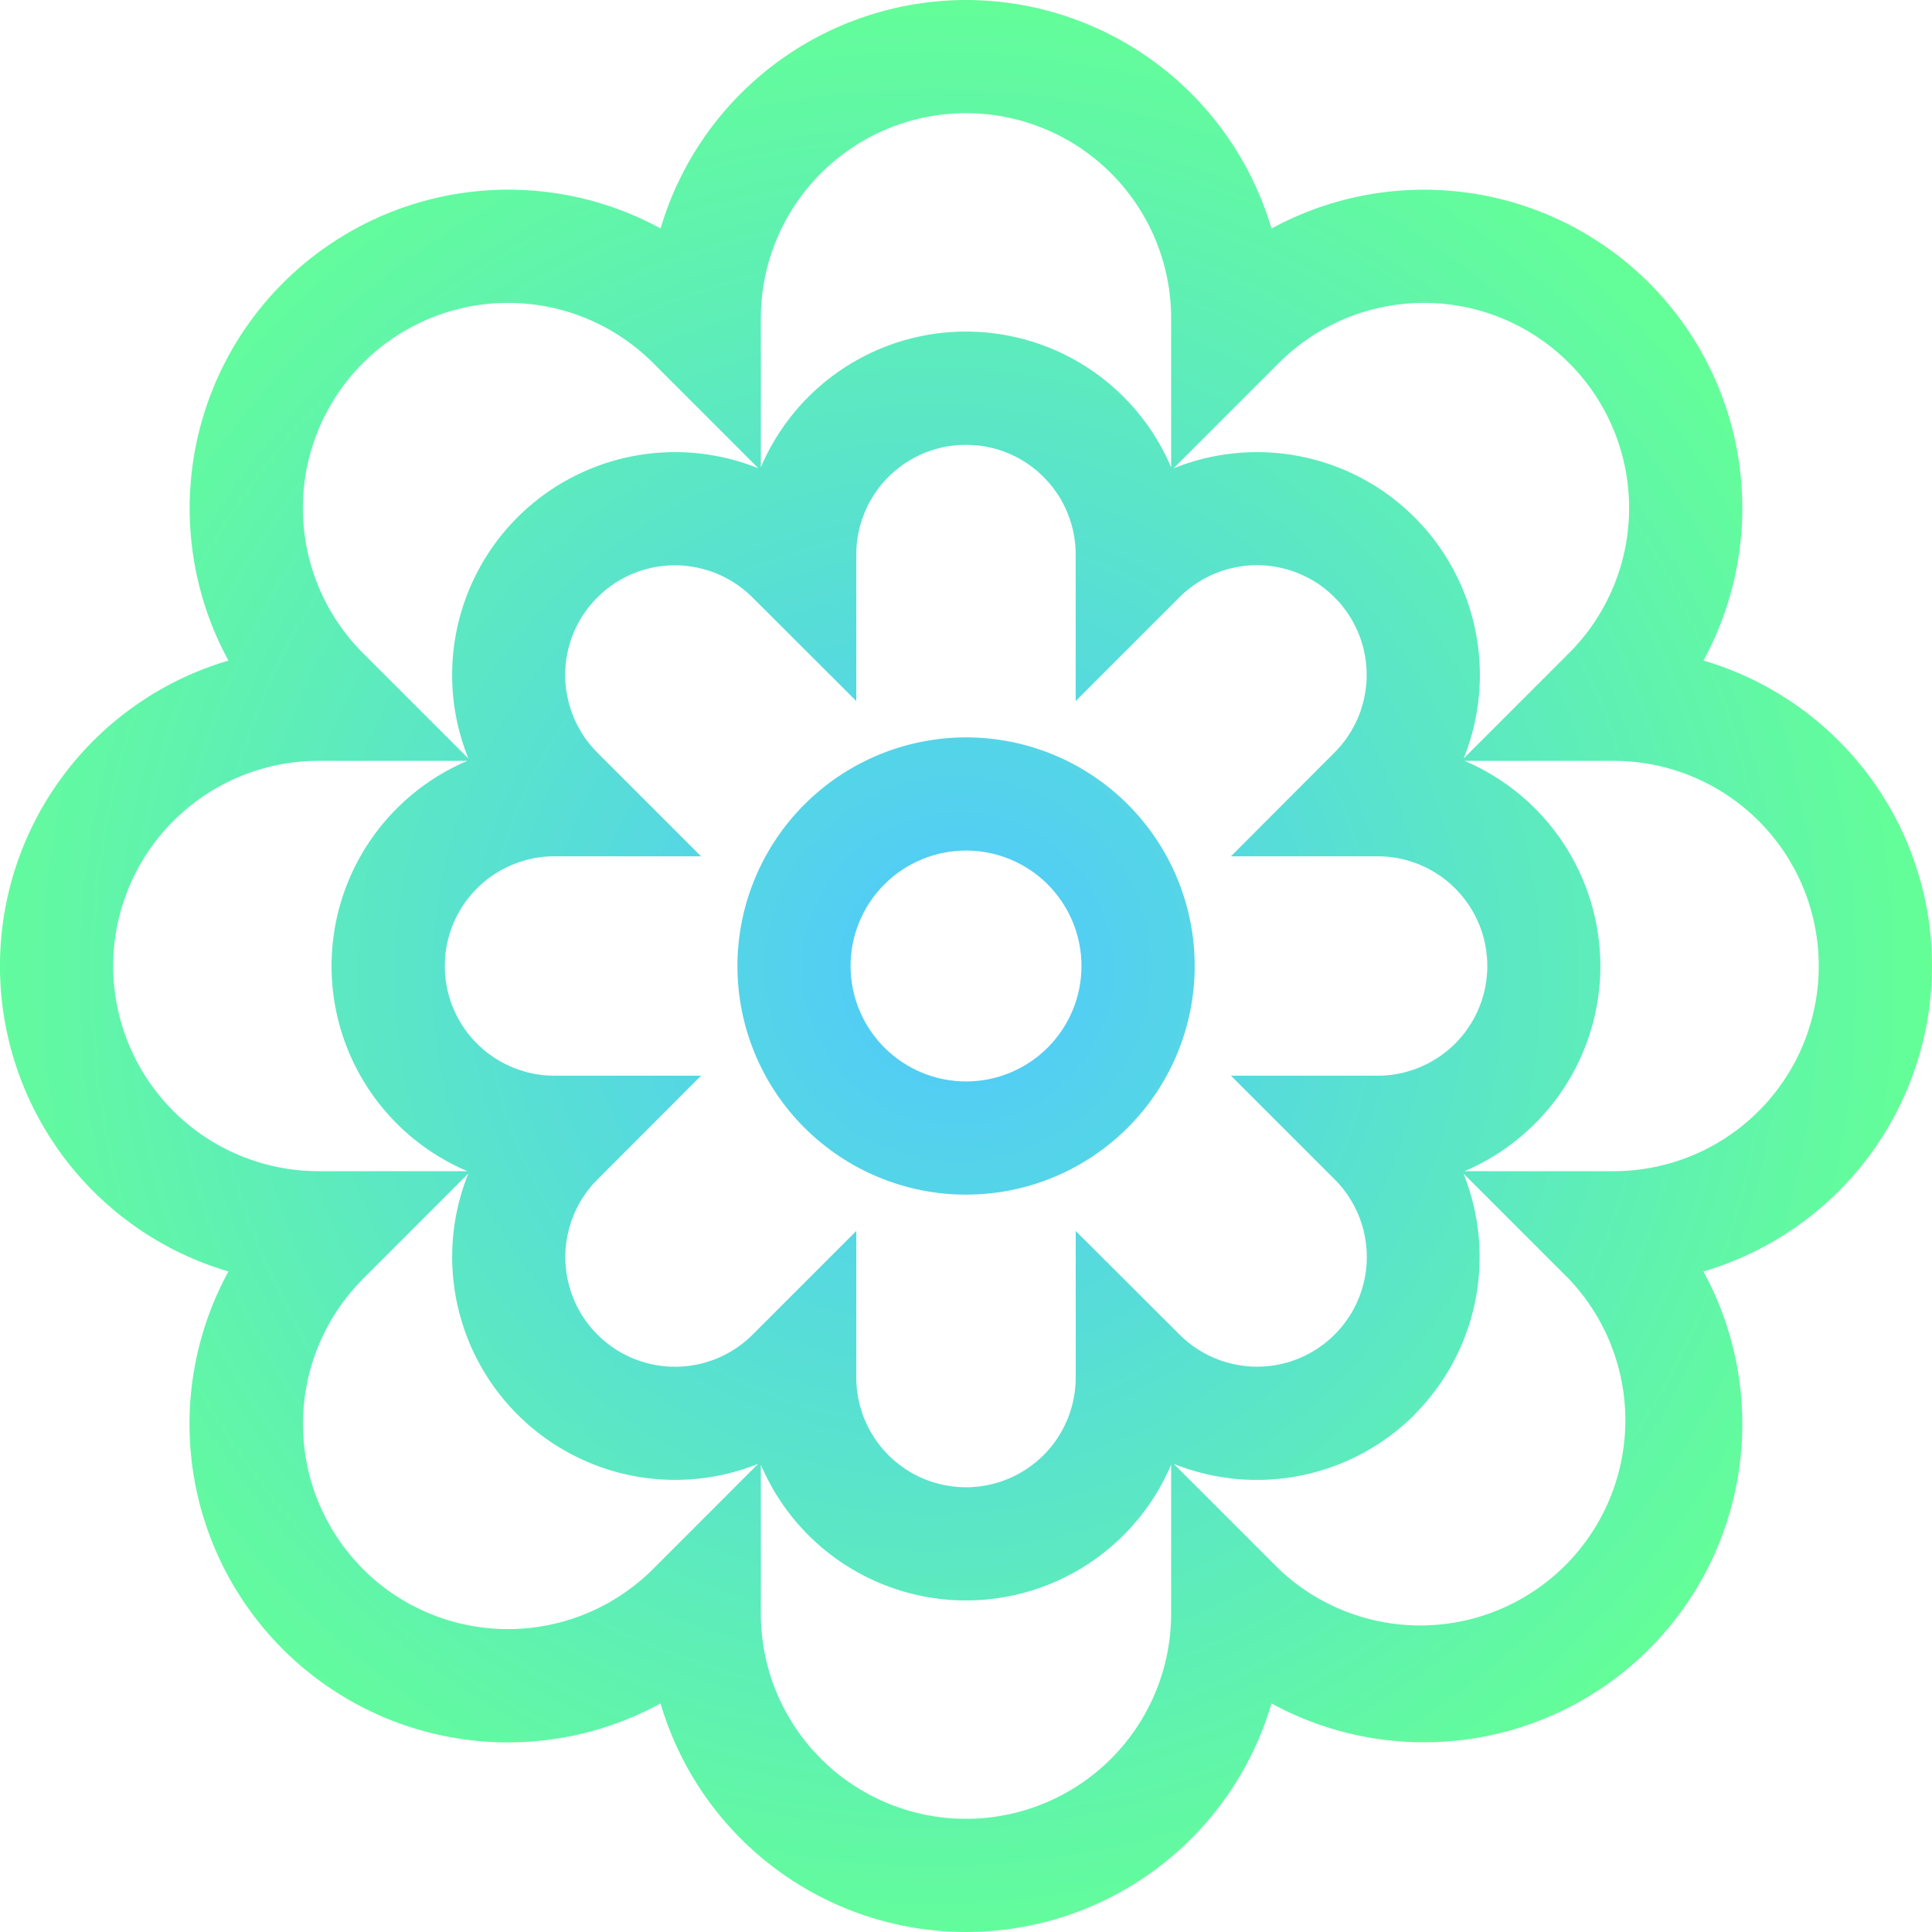 <svg xmlns="http://www.w3.org/2000/svg" xmlns:xlink="http://www.w3.org/1999/xlink" id="Groupe_23" data-name="Groupe 23" width="70" height="70" viewBox="0 0 70 70"><defs><radialGradient id="radial-gradient" cx="0.482" cy="0.506" r="0.518" gradientUnits="objectBoundingBox"><stop offset="0" stop-color="#50c8ff"></stop><stop offset="0.173" stop-color="#53d2ed"></stop><stop offset="1" stop-color="#64ff96"></stop></radialGradient><radialGradient id="radial-gradient-2" cx="0.482" cy="0.506" r="2.217" gradientUnits="objectBoundingBox"><stop offset="0" stop-color="#50c8ff"></stop><stop offset="1" stop-color="#64ff96"></stop></radialGradient><clipPath id="clip-path"><path id="Trac&#xE9;_8" data-name="Trac&#xE9; 8" d="M42.433,53.066v5.4a7.433,7.433,0,1,1-14.867,0v-5.4a8.075,8.075,0,0,0,14.867,0M13.151,56.849a7.442,7.442,0,0,1,0-10.512l3.817-3.817a8.08,8.08,0,0,0,10.5,10.519l-3.808,3.81a7.434,7.434,0,0,1-10.512,0m38.1-5.595a8.089,8.089,0,0,0,1.777-8.734l3.817,3.817A7.433,7.433,0,0,1,46.337,56.849l-3.809-3.81a8.087,8.087,0,0,0,8.726-1.784M4.1,35a7.442,7.442,0,0,1,7.433-7.433h5.4a8.075,8.075,0,0,0,0,14.867h-5.4A7.442,7.442,0,0,1,4.1,35m53.884,0a8.088,8.088,0,0,0-4.92-7.433h5.4a7.433,7.433,0,0,1,0,14.867h-5.4A8.089,8.089,0,0,0,57.986,35M31.024,20.091a3.975,3.975,0,0,1,7.95,0V25.4l3.757-3.758a3.975,3.975,0,0,1,5.622,5.622L44.6,31.025h5.313a3.975,3.975,0,1,1,0,7.95H44.6l3.758,3.757a3.975,3.975,0,1,1-5.622,5.621L38.975,44.6v5.311a3.975,3.975,0,0,1-7.95,0V44.6l-3.756,3.756a3.975,3.975,0,1,1-5.622-5.622L25.4,38.975H20.091a3.975,3.975,0,1,1,0-7.95H25.4l-3.758-3.757a3.975,3.975,0,1,1,5.621-5.622L31.024,25.4ZM13.151,23.664A7.433,7.433,0,0,1,23.663,13.151l3.816,3.817A8.075,8.075,0,0,0,16.969,27.48ZM46.336,13.151A7.433,7.433,0,0,1,56.849,23.663L53.031,27.48a8.074,8.074,0,0,0-10.51-10.511Zm-18.77-1.617a7.433,7.433,0,1,1,14.867,0v5.4a8.075,8.075,0,0,0-14.867,0ZM35,0A11.555,11.555,0,0,0,23.934,8.276,11.544,11.544,0,0,0,8.276,23.934a11.537,11.537,0,0,0,0,22.134A11.536,11.536,0,0,0,23.932,61.719a11.537,11.537,0,0,0,22.136,0A11.536,11.536,0,0,0,61.719,46.068a11.537,11.537,0,0,0,0-22.136A11.536,11.536,0,0,0,46.068,8.281,11.556,11.556,0,0,0,35,0Z" fill="url(#radial-gradient)"></path></clipPath><clipPath id="clip-path-2"><path id="Trac&#xE9;_9" data-name="Trac&#xE9; 9" d="M150.657,154.839a4.183,4.183,0,1,1,4.183,4.183,4.187,4.187,0,0,1-4.183-4.183m-4.1,0a8.284,8.284,0,1,0,8.284-8.284,8.294,8.294,0,0,0-8.284,8.284" transform="translate(-146.555 -146.555)" fill="url(#radial-gradient-2)"></path></clipPath></defs><g id="Groupe_20" data-name="Groupe 20"><g id="Groupe_19" data-name="Groupe 19" clip-path="url(#clip-path)"><rect id="Rectangle_22" data-name="Rectangle 22" width="70" height="70" fill="url(#radial-gradient)"></rect></g></g><g id="Groupe_22" data-name="Groupe 22" transform="translate(26.716 26.716)"><g id="Groupe_21" data-name="Groupe 21" clip-path="url(#clip-path-2)"><rect id="Rectangle_23" data-name="Rectangle 23" width="16.568" height="16.568" transform="translate(0 0)" fill="url(#radial-gradient-2)"></rect></g></g></svg>